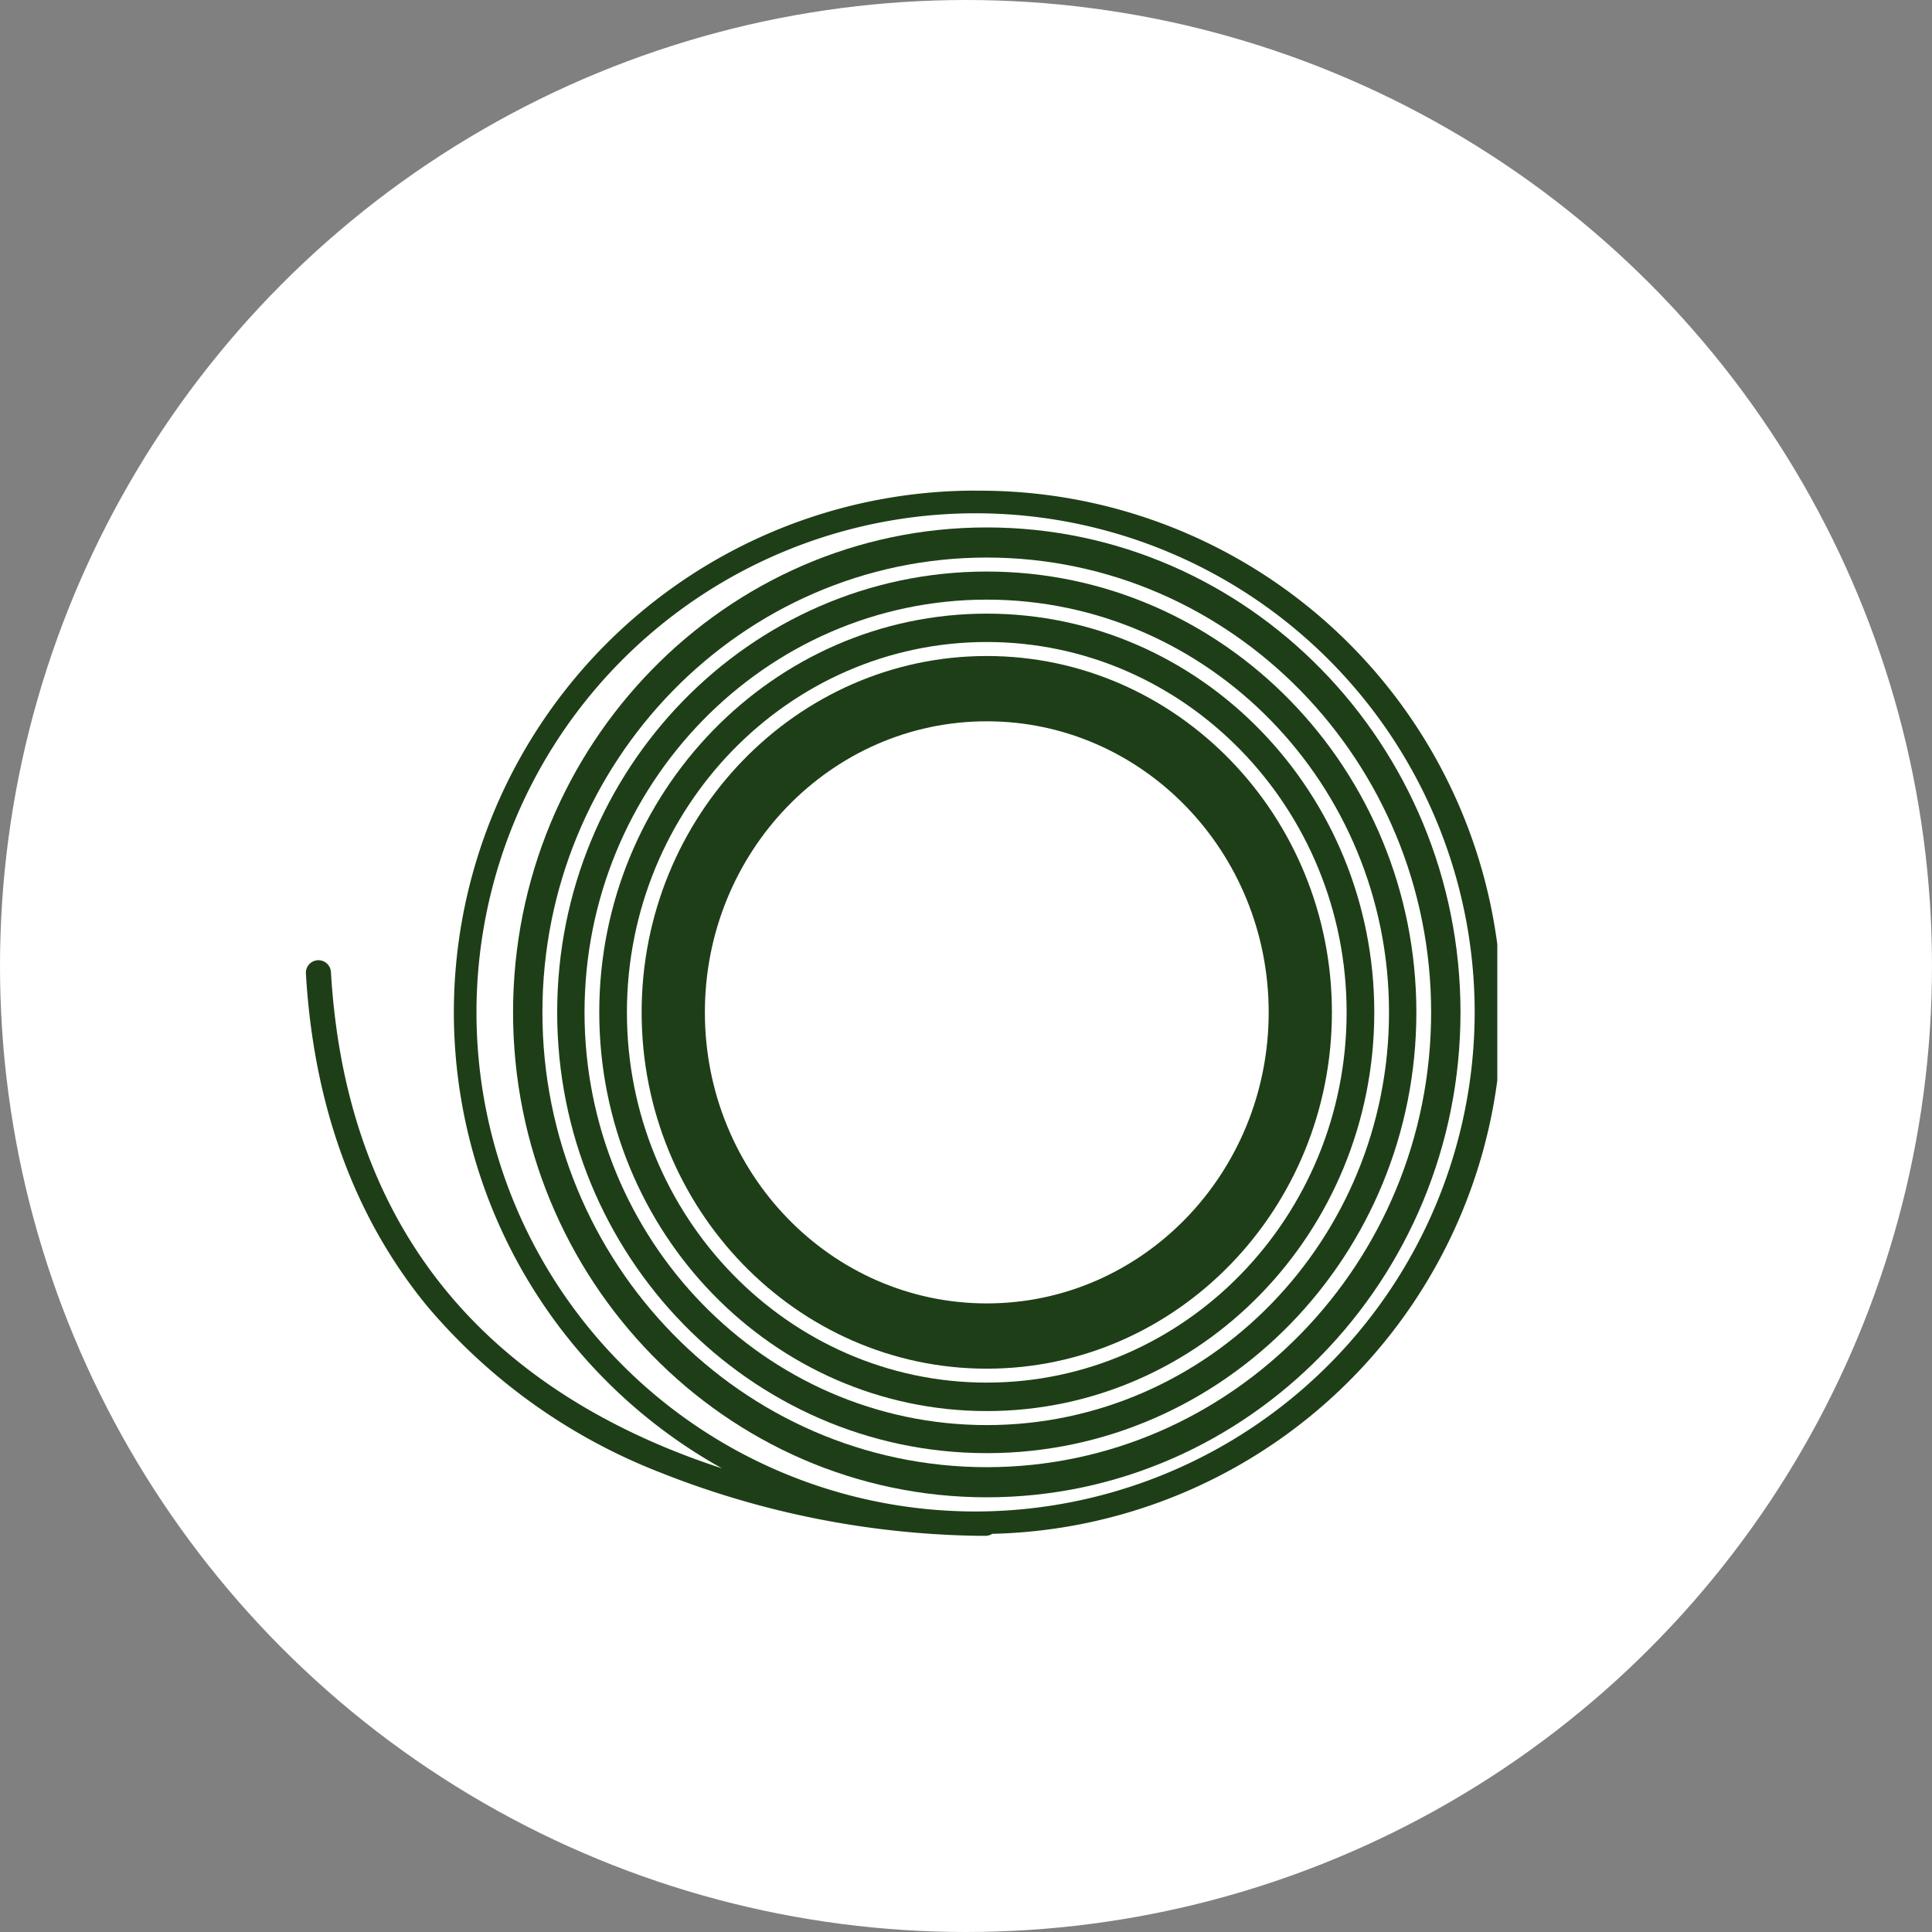 <svg xmlns="http://www.w3.org/2000/svg" xmlns:xlink="http://www.w3.org/1999/xlink" width="120" height="120" viewBox="0 0 120 120">
  <rect x="0" y="0" width="120" height="120" fill="#808080" stroke="none"/>
  <defs>
    <clipPath id="clip-path">
      <rect id="Rectangle_11" data-name="Rectangle 11" width="74" height="74" transform="translate(859 1066)" fill="#fff"/>
    </clipPath>
  </defs>
  <g id="Group_38" data-name="Group 38" transform="translate(-887 -1409)">
    <circle id="Ellipse_1" data-name="Ellipse 1" cx="60" cy="60" r="60" transform="translate(887 1409)" fill="#fff"/>
    <g id="Mask_Group_17" data-name="Mask Group 17" transform="translate(47 366)" clip-path="url(#clip-path)">
      <g id="noun-tape-184980" transform="translate(758.881 912.003)">
        <path id="Path_54" data-name="Path 54" d="M353.859,266.96c-13.272,0-24.069,11.109-24.069,24.764s10.8,24.766,24.069,24.766,24.069-11.111,24.069-24.766S367.13,266.96,353.859,266.96Zm0,47.762c-12.324,0-22.351-10.316-22.351-23s10.027-23,22.351-23,22.351,10.316,22.351,23S366.183,314.722,353.859,314.722Z" transform="translate(-211.45 -97.849)" fill="#1e3e17"/>
        <path id="Path_55" data-name="Path 55" d="M387.557,303.3c-11.82,0-21.437,9.928-21.437,22.132s9.617,22.133,21.437,22.133,21.437-9.929,21.437-22.133S399.377,303.3,387.557,303.3Zm0,40.211c-9.669,0-17.509-8.094-17.509-18.078s7.84-18.078,17.509-18.078,17.51,8.094,17.51,18.078S397.228,343.511,387.557,343.511Z" transform="translate(-245.148 -131.557)" fill="#1e3e17"/>
        <path id="Path_56" data-name="Path 56" d="M320.383,230.87c-14.712,0-26.683,12.281-26.683,27.379s11.969,27.379,26.683,27.379,26.683-12.281,26.683-27.379S335.1,230.87,320.383,230.87Zm0,53.015c-13.776,0-24.984-11.5-24.984-25.636s11.208-25.635,24.984-25.635,24.984,11.5,24.984,25.635S334.158,283.885,320.383,283.885Z" transform="translate(-177.974 -64.373)" fill="#1e3e17"/>
        <path id="Path_57" data-name="Path 57" d="M285.293,193.04c-16.224,0-29.423,13.511-29.423,30.119s13.2,30.121,29.423,30.121,29.424-13.512,29.424-30.121S301.516,193.04,285.293,193.04Zm0,58.369c-15.217,0-27.6-12.672-27.6-28.25s12.381-28.249,27.6-28.249,27.6,12.672,27.6,28.249S300.51,251.409,285.293,251.409Z" transform="translate(-142.884 -29.283)" fill="#1e3e17"/>
        <path id="Path_58" data-name="Path 58" d="M141.714,161.47a32.407,32.407,0,0,0-15.75,60.728c-1.094-.354-2.2-.757-3.317-1.214-13.075-5.378-20.131-15.336-20.972-29.6a.779.779,0,1,0-1.555.093c.483,8.2,3.017,15.143,7.527,20.641A36.01,36.01,0,0,0,122.1,222.445a55.581,55.581,0,0,0,19.813,3.944c.248,0,.4,0,.443,0a.771.771,0,0,0,.393-.123,32.4,32.4,0,0,0-1.037-64.79Zm0,63.408a31,31,0,1,1,31-31A31.037,31.037,0,0,1,141.714,224.878Z" transform="translate(0)" fill="#1e3e17"/>
      </g>
    </g>
  </g>
</svg>
